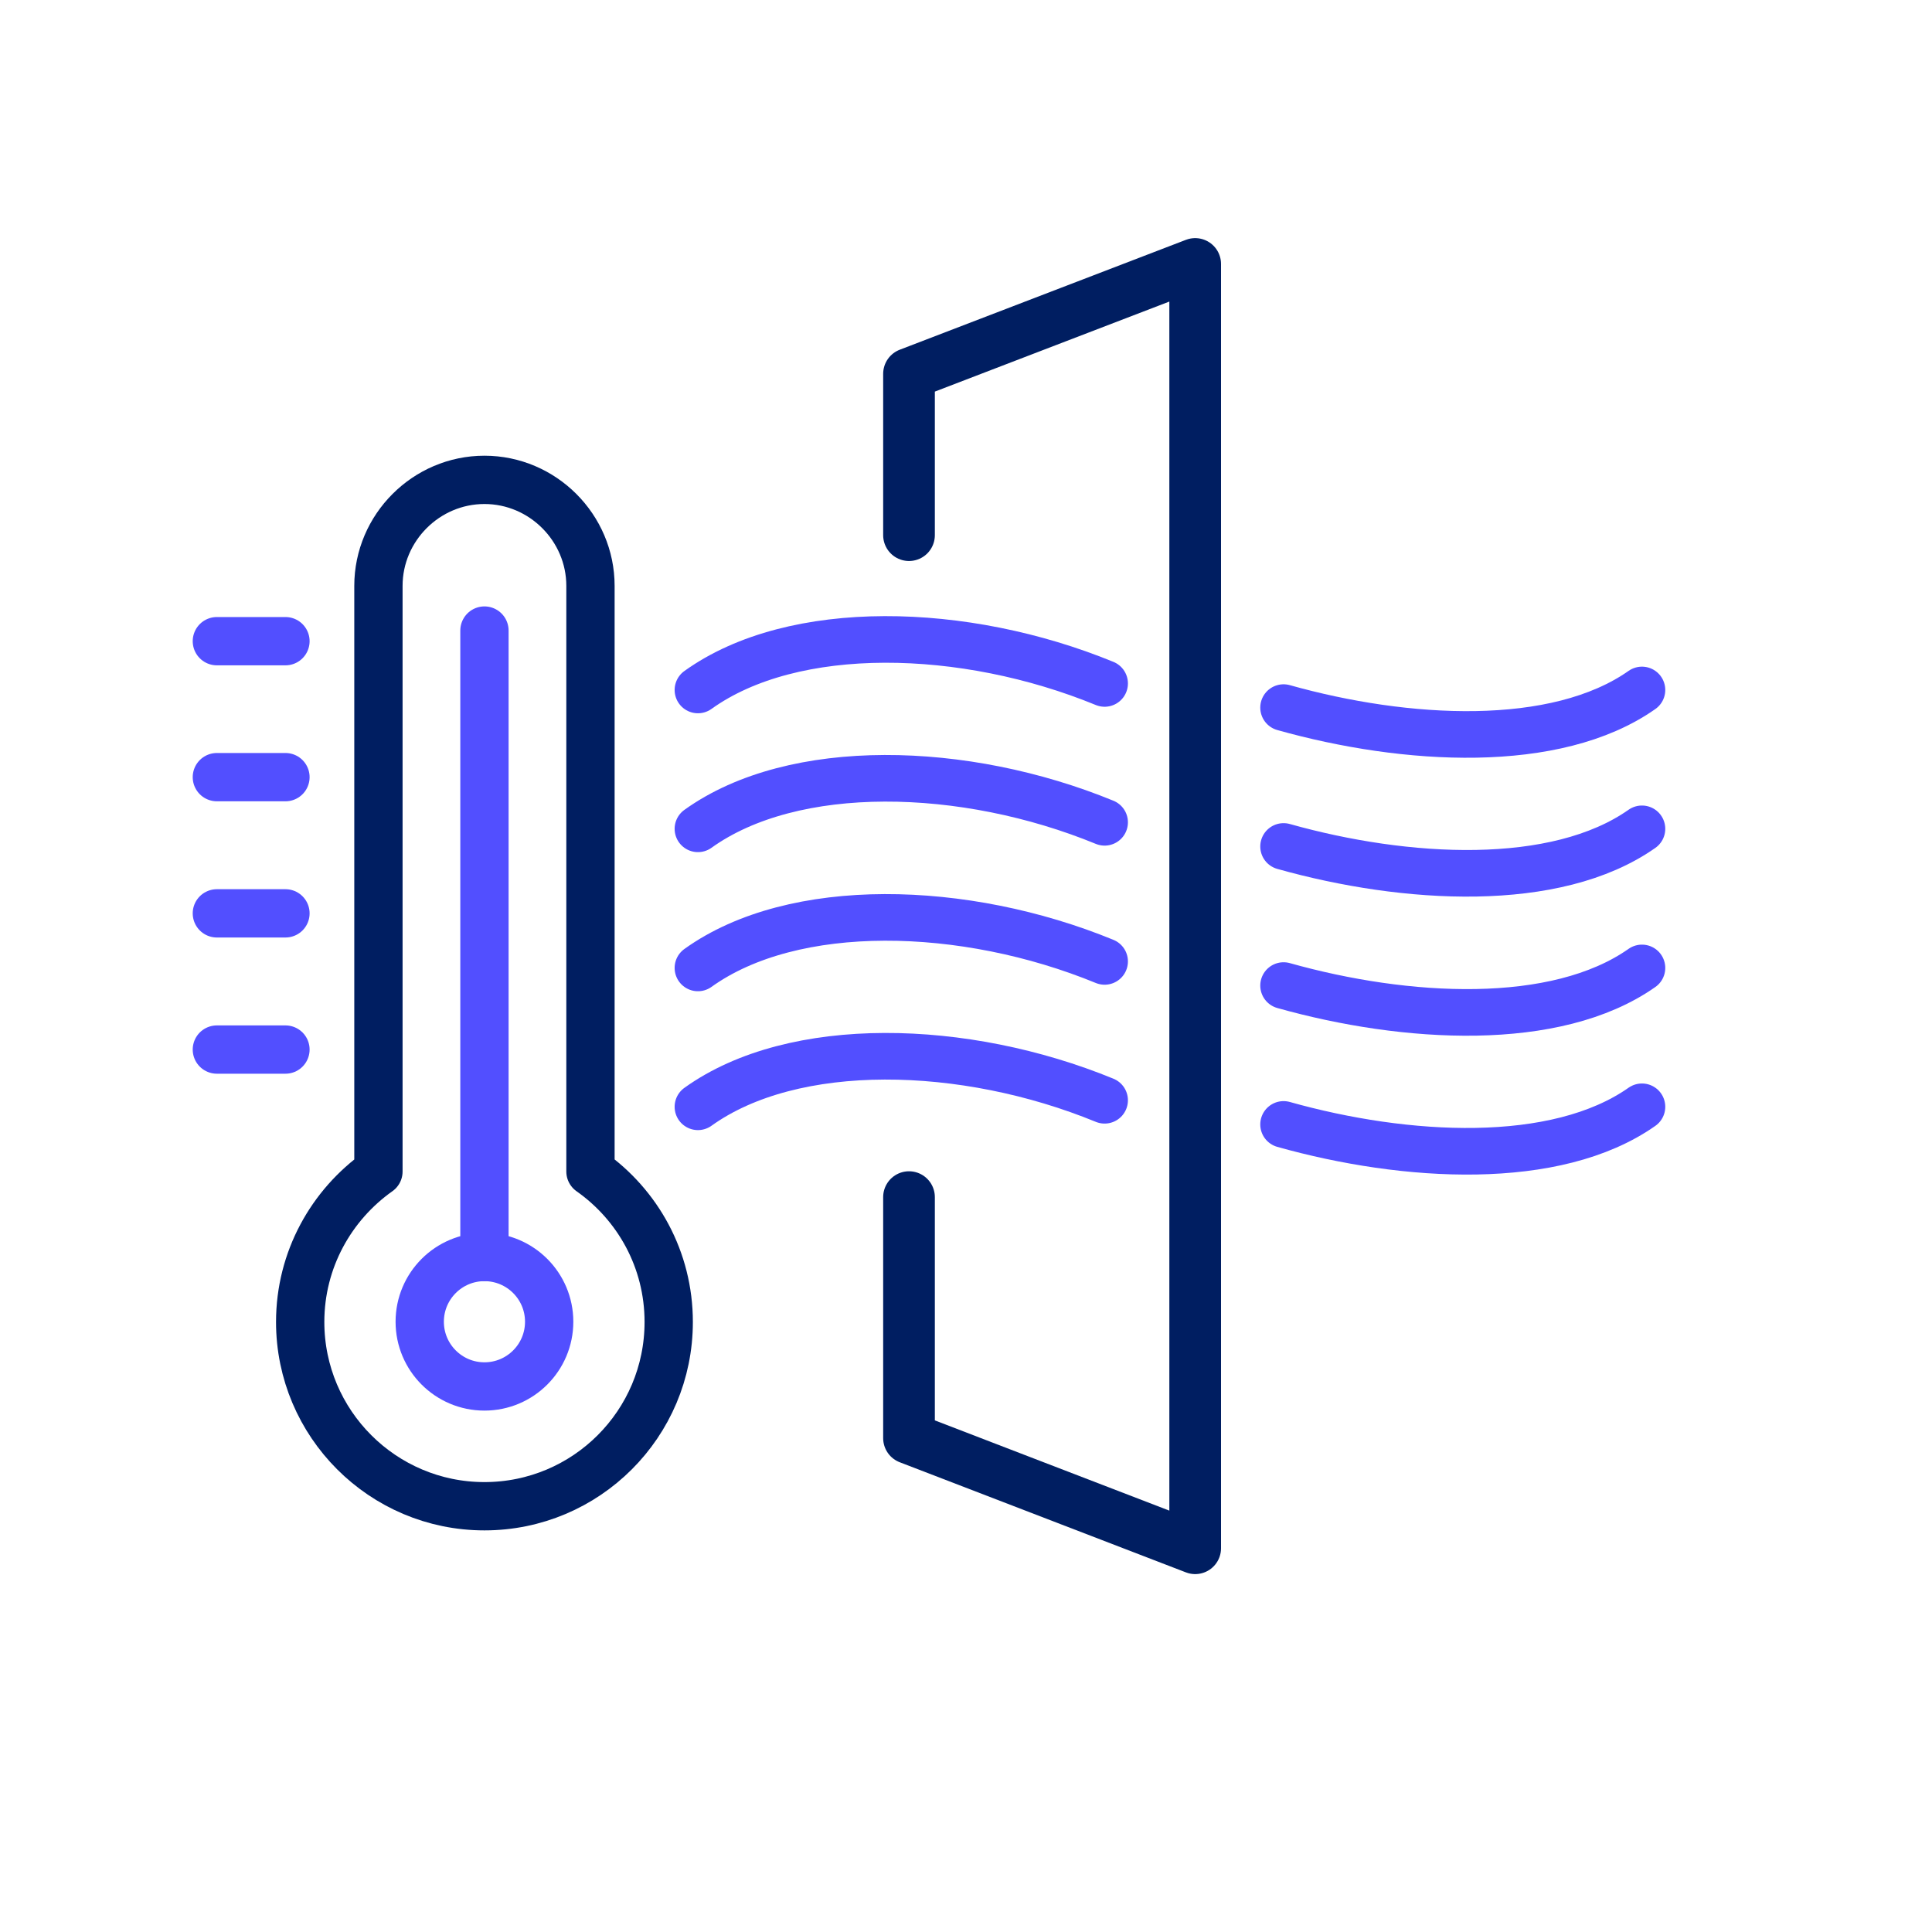 <?xml version="1.0" encoding="UTF-8"?>
<svg id="Layer_1" data-name="Layer 1" xmlns="http://www.w3.org/2000/svg" viewBox="0 0 80 80">
  <defs>
    <style>
      .cls-1, .cls-2 {
        stroke-width: 2px;
      }

      .cls-1, .cls-2, .cls-3, .cls-4 {
        fill: none;
        stroke-linecap: round;
        stroke-linejoin: round;
      }

      .cls-1, .cls-3 {
        stroke: #001e61;
      }

      .cls-2, .cls-4 {
        stroke: #524fff;
      }

      .cls-3 {
        stroke-width: 2.14px;
      }

      .cls-4 {
        stroke-width: 1.93px;
      }
    </style>
  </defs>
  <polyline class="cls-3" points="37.64 22.16 37.64 15.48 49.49 10.93 49.49 25.95 49.49 49.85 49.49 64.11 37.64 59.55 37.64 49.57"/>
  <g>
    <path class="cls-2" d="M17.38,54.73c0,1.48,1.2,2.68,2.68,2.68s2.68-1.2,2.68-2.68-1.2-2.68-2.68-2.68-2.68,1.2-2.68,2.68Z"/>
    <path class="cls-1" d="M15.67,48.51v-24.25c0-2.41,1.98-4.39,4.39-4.39s4.39,1.98,4.39,4.39v24.25c1.96,1.38,3.24,3.65,3.24,6.23,0,4.22-3.42,7.63-7.63,7.63s-7.63-3.42-7.63-7.63c0-2.58,1.29-4.85,3.24-6.23Z"/>
    <line class="cls-2" x1="20.06" y1="52.05" x2="20.06" y2="26.11"/>
    <line class="cls-2" x1="11.82" y1="26.55" x2="8.98" y2="26.55"/>
    <line class="cls-2" x1="11.82" y1="32.18" x2="8.98" y2="32.18"/>
    <line class="cls-2" x1="11.82" y1="37.82" x2="8.98" y2="37.82"/>
    <line class="cls-2" x1="11.82" y1="43.46" x2="8.98" y2="43.46"/>
  </g>
  <path class="cls-4" d="M53.15,29.3c5.05,1.42,11.27,1.78,14.84-.73"/>
  <path class="cls-4" d="M28.9,28.57c3.96-2.84,11.04-2.65,16.84-.27"/>
  <path class="cls-4" d="M53.15,35.05c5.05,1.42,11.27,1.78,14.84-.73"/>
  <path class="cls-4" d="M28.9,34.32c3.96-2.84,11.04-2.65,16.84-.27"/>
  <path class="cls-4" d="M53.15,40.81c5.05,1.42,11.27,1.78,14.84-.73"/>
  <path class="cls-4" d="M28.9,40.08c3.96-2.84,11.04-2.65,16.84-.27"/>
  <path class="cls-4" d="M53.15,46.56c5.05,1.42,11.27,1.78,14.84-.73"/>
  <path class="cls-4" d="M28.9,45.83c3.96-2.84,11.04-2.65,16.84-.27"/>
</svg>